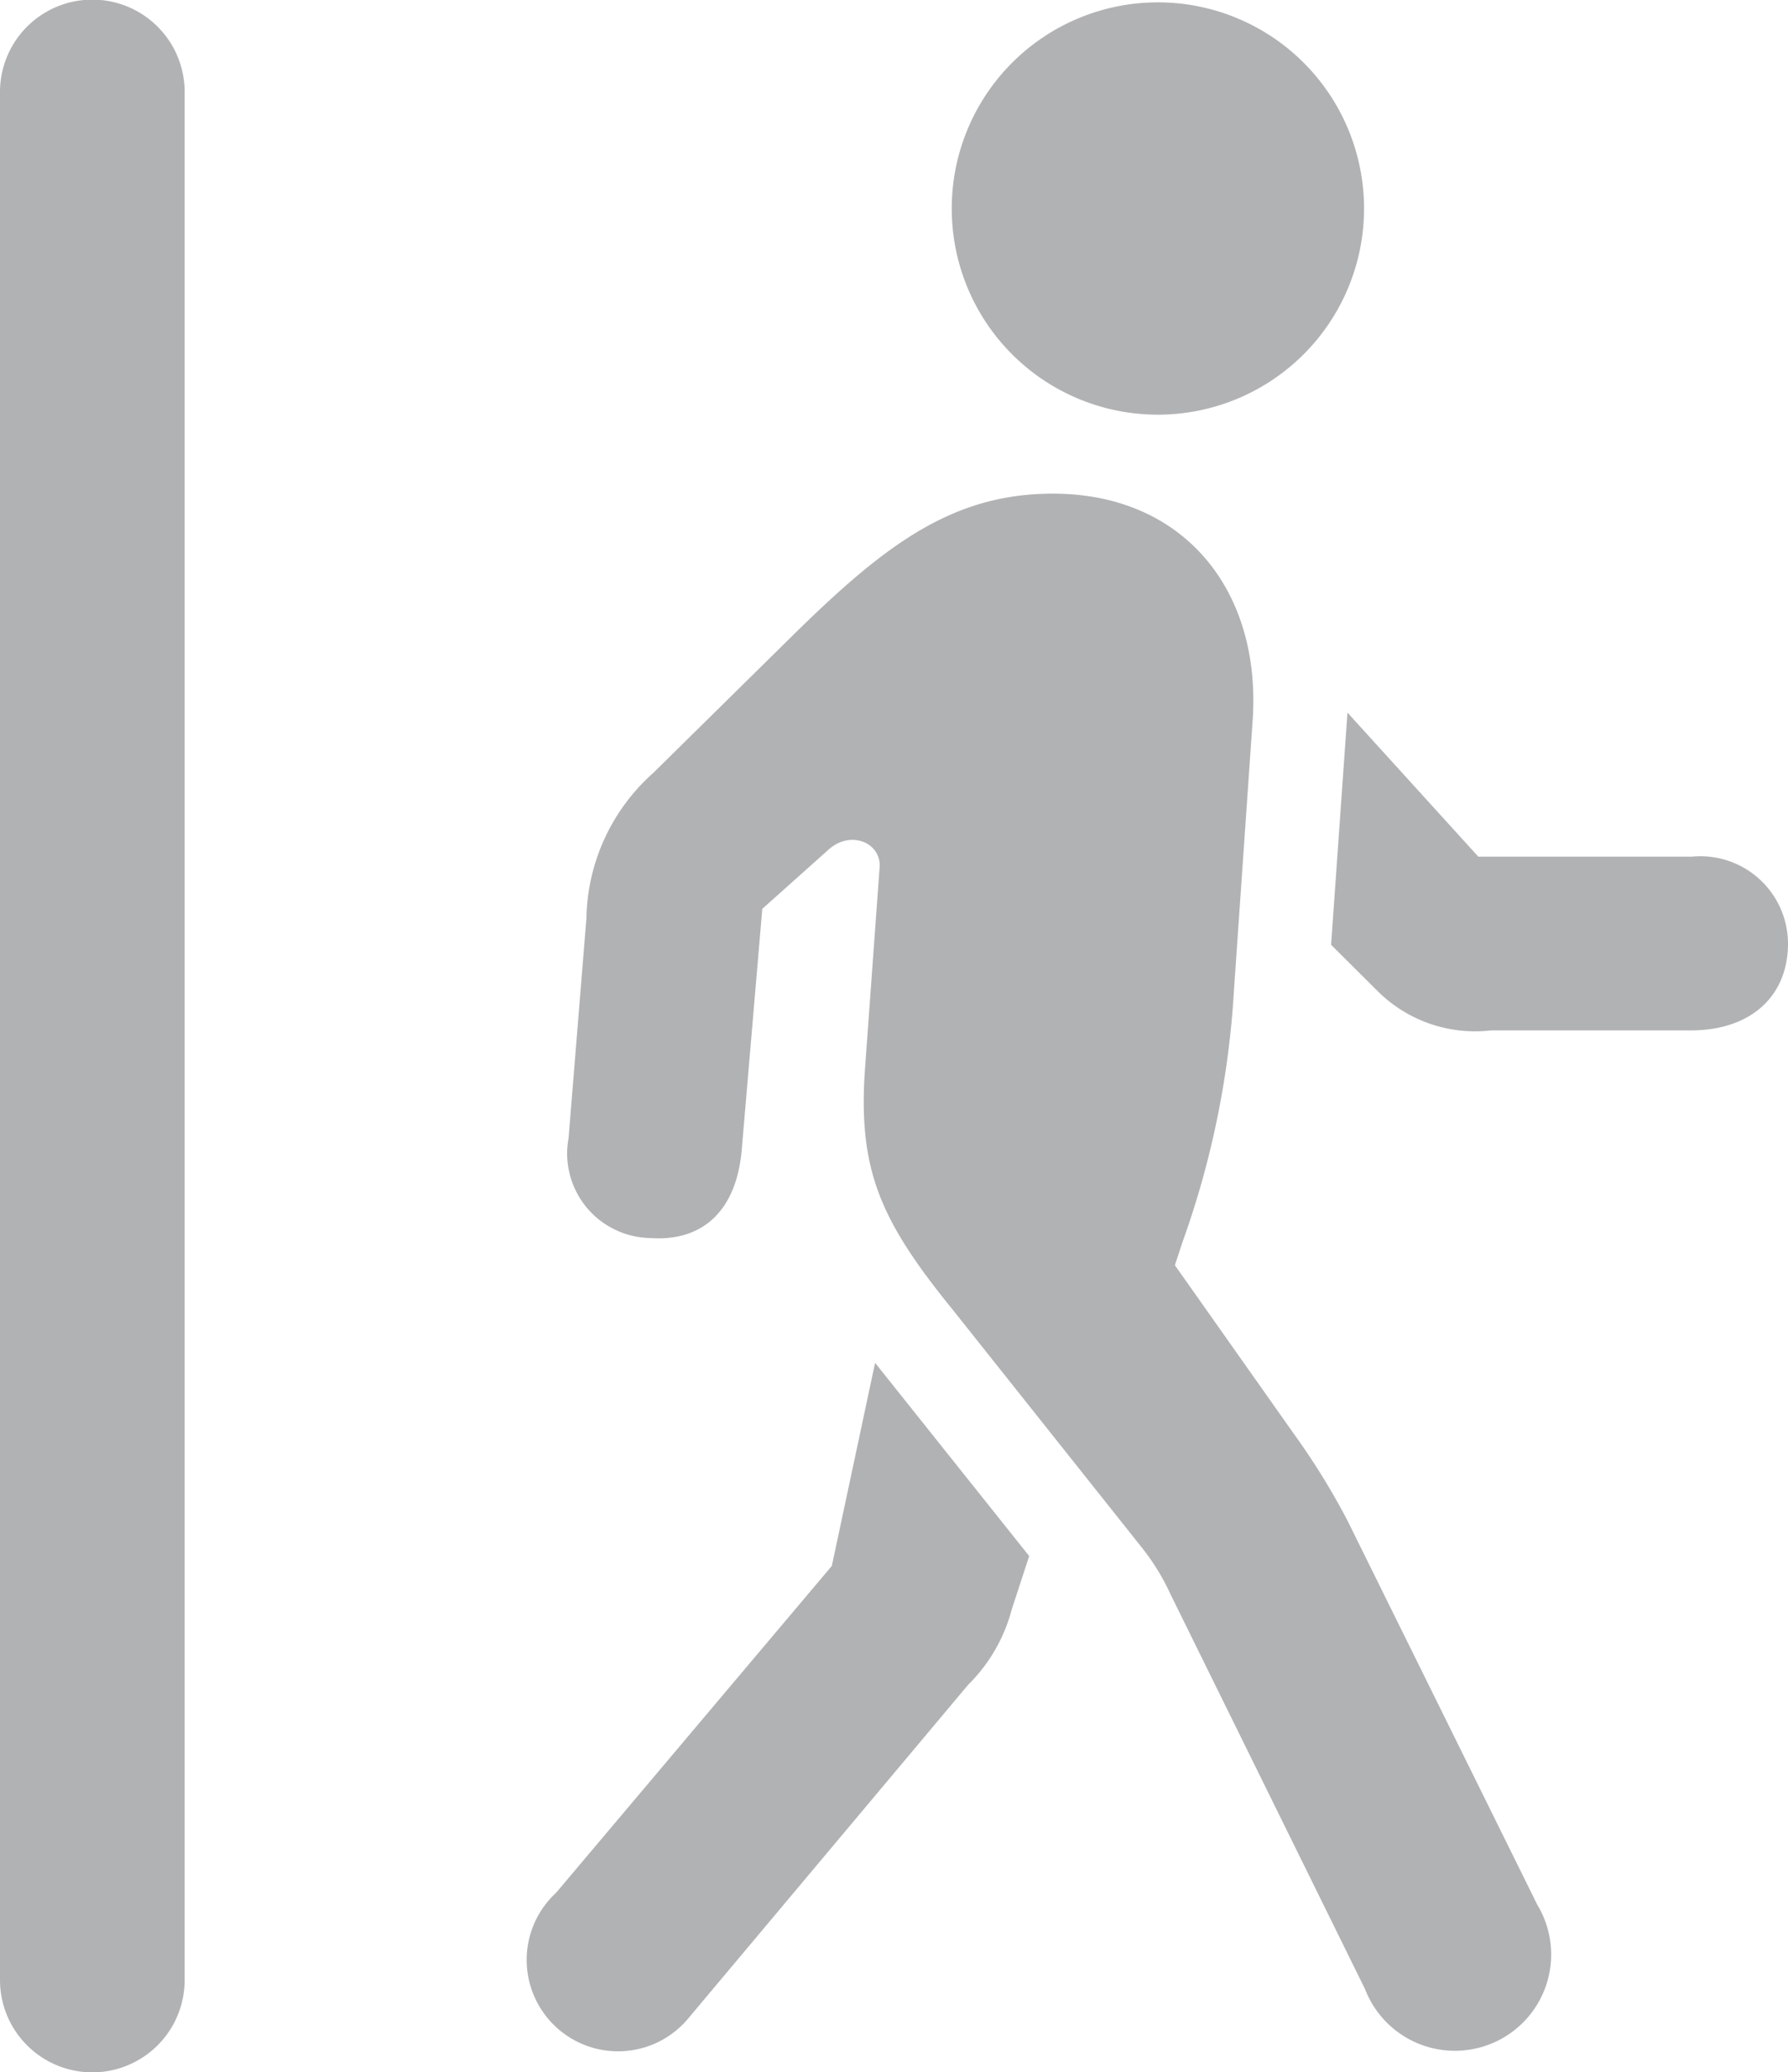 <svg xmlns="http://www.w3.org/2000/svg" width="53.064" height="61.49" viewBox="0 0 53.064 61.49"><g id="walk.departure" transform="translate(-4.18)"><path id="Path_216" data-name="Path 216" d="M31.94,59.9l8.293-9.885a4.877,4.877,0,0,0,1.291-2.237L42.04,46.2l-4.573-5.734-1.284,6.026L28,56.192A2.712,2.712,0,1,0,31.94,59.9Zm20.069-.845a2.857,2.857,0,1,0,5.111-2.506L51.486,45.147A20.938,20.938,0,0,0,49.9,42.58l-3.536-5.011.231-.7a26.665,26.665,0,0,0,1.522-7.456l.553-7.986c.277-3.858-2.021-6.756-5.926-6.756-2.959,0-4.95,1.491-7.632,4.12l-4.227,4.166A5.905,5.905,0,0,0,28.9,27.269l-.53,6.526a2.51,2.51,0,0,0,2.413,2.967c1.6.115,2.583-.845,2.729-2.652l.607-7.117,1.952-1.745c.669-.615,1.583-.215,1.53.515l-.43,5.926c-.223,3.051.446,4.55,2.613,7.217l5.58,7.018a6.7,6.7,0,0,1,.876,1.422Zm9.669-33.612h-6.31l-3.882-4.274L51,28.06l1.36,1.353A4.1,4.1,0,0,0,55.744,30.6h5.934c1.745,0,2.882-.984,2.882-2.583A2.6,2.6,0,0,0,61.678,25.447ZM45.86,12.327a6.118,6.118,0,1,0-6.118-6.118A6.114,6.114,0,0,0,45.86,12.327Z" transform="translate(-7.316 -0.021)" fill="#b1b2b4"></path><path id="Path_217" data-name="Path 217" d="M4.18,58.761a2.74,2.74,0,0,0,5.48,0V2.729a2.74,2.74,0,0,0-5.48,0Z" fill="#b1b2b4"></path></g></svg>